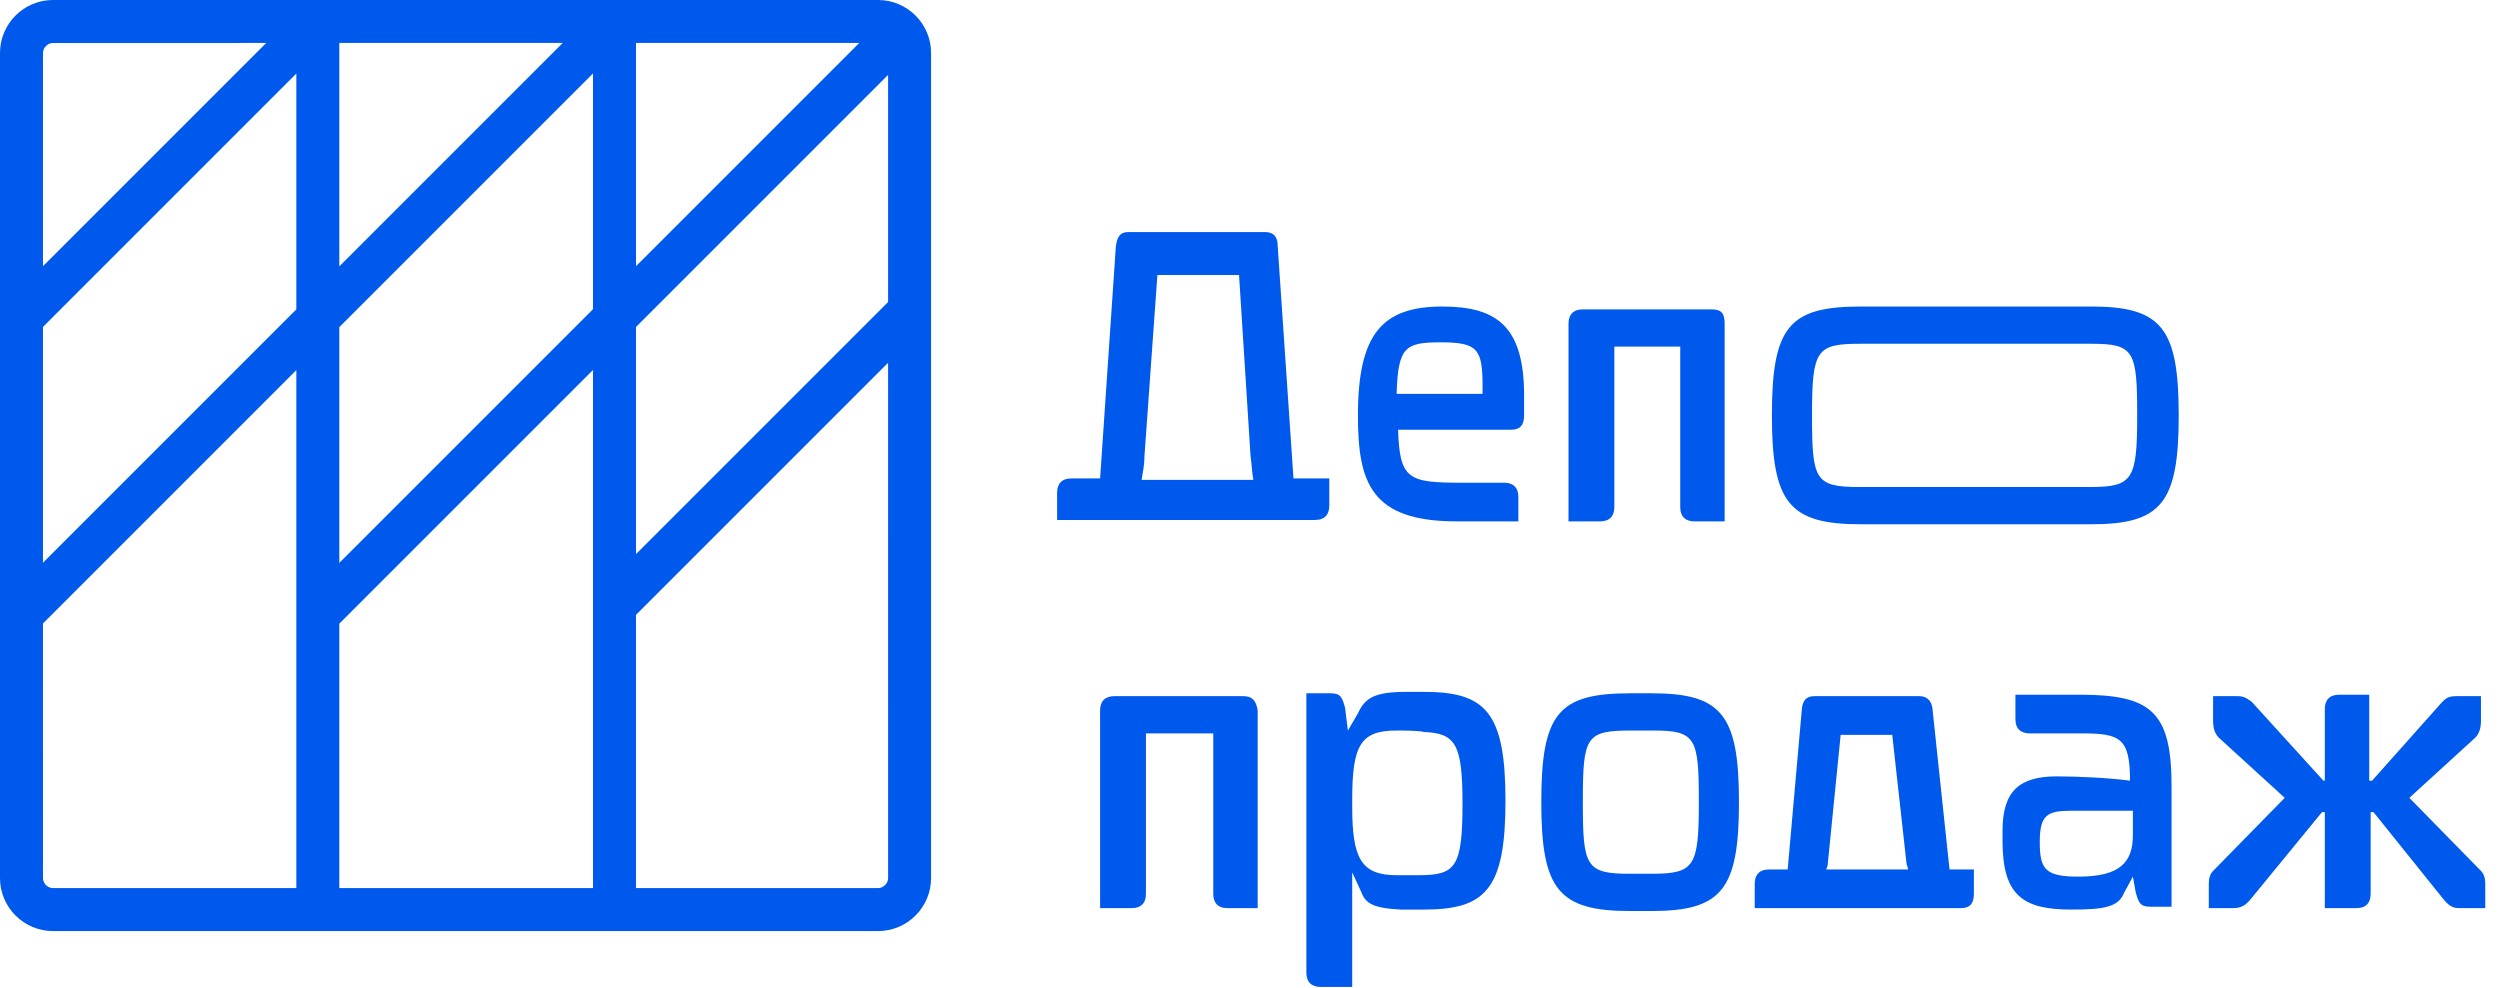 <?xml version="1.0" encoding="UTF-8"?> <svg xmlns="http://www.w3.org/2000/svg" xmlns:xlink="http://www.w3.org/1999/xlink" width="172px" height="68px" viewBox="0 0 172 68"> <title>Group 32</title> <defs> <polygon id="path-1" points="0.197 0.591 19.217 0.591 19.217 15.275 0.197 15.275"></polygon> </defs> <g id="Page-1" stroke="none" stroke-width="1" fill="none" fill-rule="evenodd"> <g id="Фурсов-сайт" transform="translate(-395, -19)"> <g id="Group-32" transform="translate(395, 19)"> <path d="M78.742,31.339 C78.742,31.93 78.643,32.423 78.545,33.013 L86.232,33.013 C86.133,32.521 86.133,32.028 86.035,31.339 L85.246,18.921 L79.629,18.921 L78.742,31.339 Z M72.73,35.774 L72.73,33.901 C72.73,33.31 73.026,32.916 73.716,32.916 L75.687,32.916 L76.771,16.95 C76.869,16.26 77.067,15.964 77.658,15.964 L87.02,15.964 C87.611,15.964 87.907,16.26 87.907,16.95 L88.991,32.916 L91.455,32.916 L91.455,34.788 C91.455,35.38 91.159,35.774 90.469,35.774 L72.73,35.774 Z" id="Fill-1" fill="#0059ED"></path> <path d="M102,27.1 L102,26.608 C102,24.045 101.704,23.553 99.142,23.553 C96.678,23.553 96.186,23.848 96.087,27.1 L102,27.1 Z M96.186,29.466 C96.284,33.014 96.875,33.211 100.62,33.211 L103.478,33.211 C104.07,33.211 104.464,33.506 104.464,34.196 L104.464,35.871 L100.226,35.871 C94.313,35.871 93.426,33.211 93.426,28.579 C93.426,22.962 95.101,21.089 99.241,21.089 C102.986,21.089 104.858,22.47 104.858,27.2 L104.858,28.58 C104.858,29.269 104.562,29.565 103.971,29.565 L96.186,29.565 L96.186,29.466 Z" id="Fill-3" fill="#0059ED"></path> <path d="M111.067,23.848 L111.067,34.886 C111.067,35.477 110.771,35.872 110.081,35.872 L107.913,35.872 L107.913,22.272 C107.913,21.681 108.209,21.286 108.899,21.286 L117.768,21.286 C118.458,21.286 118.655,21.582 118.655,22.272 L118.655,35.872 L116.586,35.872 C115.994,35.872 115.6,35.576 115.6,34.886 L115.6,23.848 L111.067,23.848 Z" id="Fill-5" fill="#0059ED"></path> <path d="M124.667,28.579 C124.667,33.014 124.864,33.506 127.919,33.506 L143.786,33.506 C146.742,33.506 147.038,33.014 147.038,28.579 C147.038,24.144 146.841,23.651 143.884,23.651 L128.017,23.651 C124.962,23.651 124.667,24.045 124.667,28.579 M121.907,28.579 C121.907,22.47 123.09,21.089 128.017,21.089 L143.884,21.089 C148.713,21.089 149.896,22.567 149.896,28.579 C149.896,34.591 148.713,36.07 143.884,36.07 L128.017,36.07 C123.09,36.07 121.907,34.591 121.907,28.579" id="Fill-7" fill="#0059ED"></path> <path d="M96.087,50.26 C93.623,50.26 93.032,51.245 93.032,54.991 L93.032,55.484 C93.032,59.031 93.623,60.214 96.087,60.214 L97.565,60.214 C100.128,60.214 100.62,59.722 100.62,55.287 C100.62,51.147 100.128,50.457 97.959,50.359 C97.664,50.26 96.383,50.26 96.087,50.26 L96.087,50.26 Z M93.426,49.078 C93.919,47.993 94.609,47.6 96.777,47.6 L97.959,47.6 C102.197,47.6 103.577,48.979 103.577,55.089 C103.577,61.2 102.197,62.579 97.959,62.579 L96.383,62.579 C94.313,62.48 93.919,62.086 93.623,61.298 L93.032,60.016 L93.032,67.9 L90.864,67.9 C90.272,67.9 89.878,67.606 89.878,66.915 L89.878,47.698 L91.554,47.698 C92.243,47.698 92.342,47.993 92.539,48.683 L92.736,50.26 L93.426,49.078 Z" id="Fill-9" fill="#0059ED"></path> <path d="M131.27,59.82 C131.27,59.622 131.171,59.524 131.171,59.426 L130.186,50.557 L126.638,50.557 L125.751,59.426 C125.751,59.622 125.652,59.721 125.652,59.82 L131.27,59.82 Z M123.977,48.683 C124.076,47.993 124.47,47.895 124.864,47.895 L132.058,47.895 C132.452,47.895 132.847,48.093 132.945,48.683 L134.128,59.82 L135.803,59.82 L135.803,61.495 C135.803,62.185 135.507,62.48 134.916,62.48 L120.725,62.48 L120.725,60.805 C120.725,60.214 121.02,59.82 121.71,59.82 L122.992,59.82 L123.977,48.683 Z" id="Fill-11" fill="#0059ED"></path> <path d="M142.997,60.312 C145.855,60.312 146.742,59.327 146.742,57.455 L146.742,55.779 L142.504,55.779 C140.829,55.779 140.336,56.075 140.336,57.948 C140.336,59.82 140.731,60.312 142.997,60.312 L142.997,60.312 Z M149.6,62.383 L147.925,62.383 C147.235,62.383 147.136,62.086 146.939,61.397 L146.742,60.312 L146.151,61.397 C145.757,62.383 144.87,62.579 142.504,62.579 C139.154,62.579 137.774,61.593 137.774,57.848 L137.774,57.159 C137.774,54.399 138.957,53.414 141.519,53.414 C142.899,53.414 145.067,53.513 146.545,53.709 C146.545,50.753 145.855,50.457 143.194,50.457 L139.646,50.457 C139.055,50.457 138.661,50.162 138.661,49.472 L138.661,47.796 L143.096,47.796 C148.023,47.796 149.403,48.979 149.403,54.104 L149.403,62.383 L149.6,62.383 Z" id="Fill-13" fill="#0059ED"></path> <g id="Group-17" transform="translate(151.768, 47.205)"> <mask id="mask-2" fill="white"> <use xlink:href="#path-1"></use> </mask> <g id="Clip-16"></g> </g> <path d="M159.849,55.877 L159.751,55.877 L154.823,61.89 C154.429,62.383 154.035,62.48 153.641,62.48 L151.965,62.48 L151.965,60.805 C151.965,60.412 152.064,60.115 152.261,59.919 L157.189,54.892 L152.655,50.753 C152.36,50.457 152.261,50.064 152.261,49.571 L152.261,47.895 L153.936,47.895 C154.331,47.895 154.528,47.993 154.922,48.289 L159.849,53.709 L159.948,53.709 L159.948,48.782 C159.948,48.191 160.244,47.796 160.934,47.796 L163.003,47.796 L163.003,53.709 L163.2,53.709 L168.029,48.289 C168.325,47.993 168.522,47.895 169.015,47.895 L170.69,47.895 L170.69,49.571 C170.69,50.064 170.592,50.457 170.296,50.753 L165.763,54.892 L170.69,59.919 C170.887,60.115 170.986,60.412 170.986,60.805 L170.986,62.48 L169.31,62.48 C168.916,62.48 168.62,62.48 168.128,61.89 L163.299,55.877 L163.102,55.877 L163.102,61.495 C163.102,62.086 162.806,62.48 162.116,62.48 L159.948,62.48 L159.948,55.877 L159.849,55.877 Z" id="Fill-15" fill="#0059ED"></path> <path d="M108.899,55.187 C108.899,59.622 109.096,60.115 112.151,60.115 L113.629,60.115 C116.586,60.115 116.881,59.622 116.881,55.187 C116.881,50.753 116.684,50.26 113.728,50.26 L112.249,50.26 C109.096,50.26 108.899,50.654 108.899,55.187 M106.041,55.187 C106.041,49.078 107.223,47.698 112.151,47.698 L113.629,47.698 C118.458,47.698 119.641,49.176 119.641,55.187 C119.641,61.2 118.458,62.678 113.629,62.678 L112.151,62.678 C107.223,62.678 106.041,61.2 106.041,55.187" id="Fill-18" fill="#0059ED"></path> <path d="M85.542,47.895 L76.673,47.895 C76.081,47.895 75.687,48.191 75.687,48.881 L75.687,62.481 L77.855,62.481 C78.447,62.481 78.841,62.185 78.841,61.495 L78.841,50.458 L83.473,50.458 L83.473,61.495 C83.473,62.086 83.768,62.481 84.458,62.481 L86.528,62.481 L86.528,48.881 C86.429,48.191 86.134,47.895 85.542,47.895" id="Fill-20" fill="#0059ED"></path> <path d="M60.412,-2.33058017e-12 C62.422,-2.33058017e-12 64.058,1.635 64.058,3.645 L64.058,60.412 C64.058,62.422 62.422,64.058 60.412,64.058 L3.647,64.058 C1.635,64.058 0,62.422 0,60.412 L0,3.645 C0,1.635 1.635,-2.33058017e-12 3.647,-2.33058017e-12 L60.412,-2.33058017e-12 Z M20.388,25.464 L2.956,42.896 L2.957,60.412 C2.957,60.779 3.279,61.101 3.647,61.101 L20.388,61.101 L20.388,25.464 Z M40.799,25.453 L23.345,42.907 L23.345,61.101 L40.799,61.101 L40.799,25.453 Z M61.101,24.958 L43.756,42.303 L43.756,61.101 L60.412,61.101 C60.779,61.101 61.102,60.779 61.102,60.412 L61.101,24.958 Z M40.799,5.052 L23.345,22.506 L23.345,38.726 L40.799,21.272 L40.799,5.052 Z M20.388,5.063 L2.956,22.495 L2.956,38.716 L20.388,21.284 L20.388,5.063 Z M61.101,5.15 L43.756,22.495 L43.756,38.123 L61.101,20.778 L61.101,5.15 Z M38.715,2.956 L23.345,2.956 L23.345,18.326 L38.715,2.956 Z M18.315,2.956 L3.647,2.957 C3.279,2.957 2.957,3.279 2.957,3.645 L2.956,18.315 L18.315,2.956 Z M59.115,2.956 L43.756,2.956 L43.756,18.315 L59.115,2.956 Z" id="Combined-Shape" fill="#0059ED"></path> </g> </g> </g> </svg> 